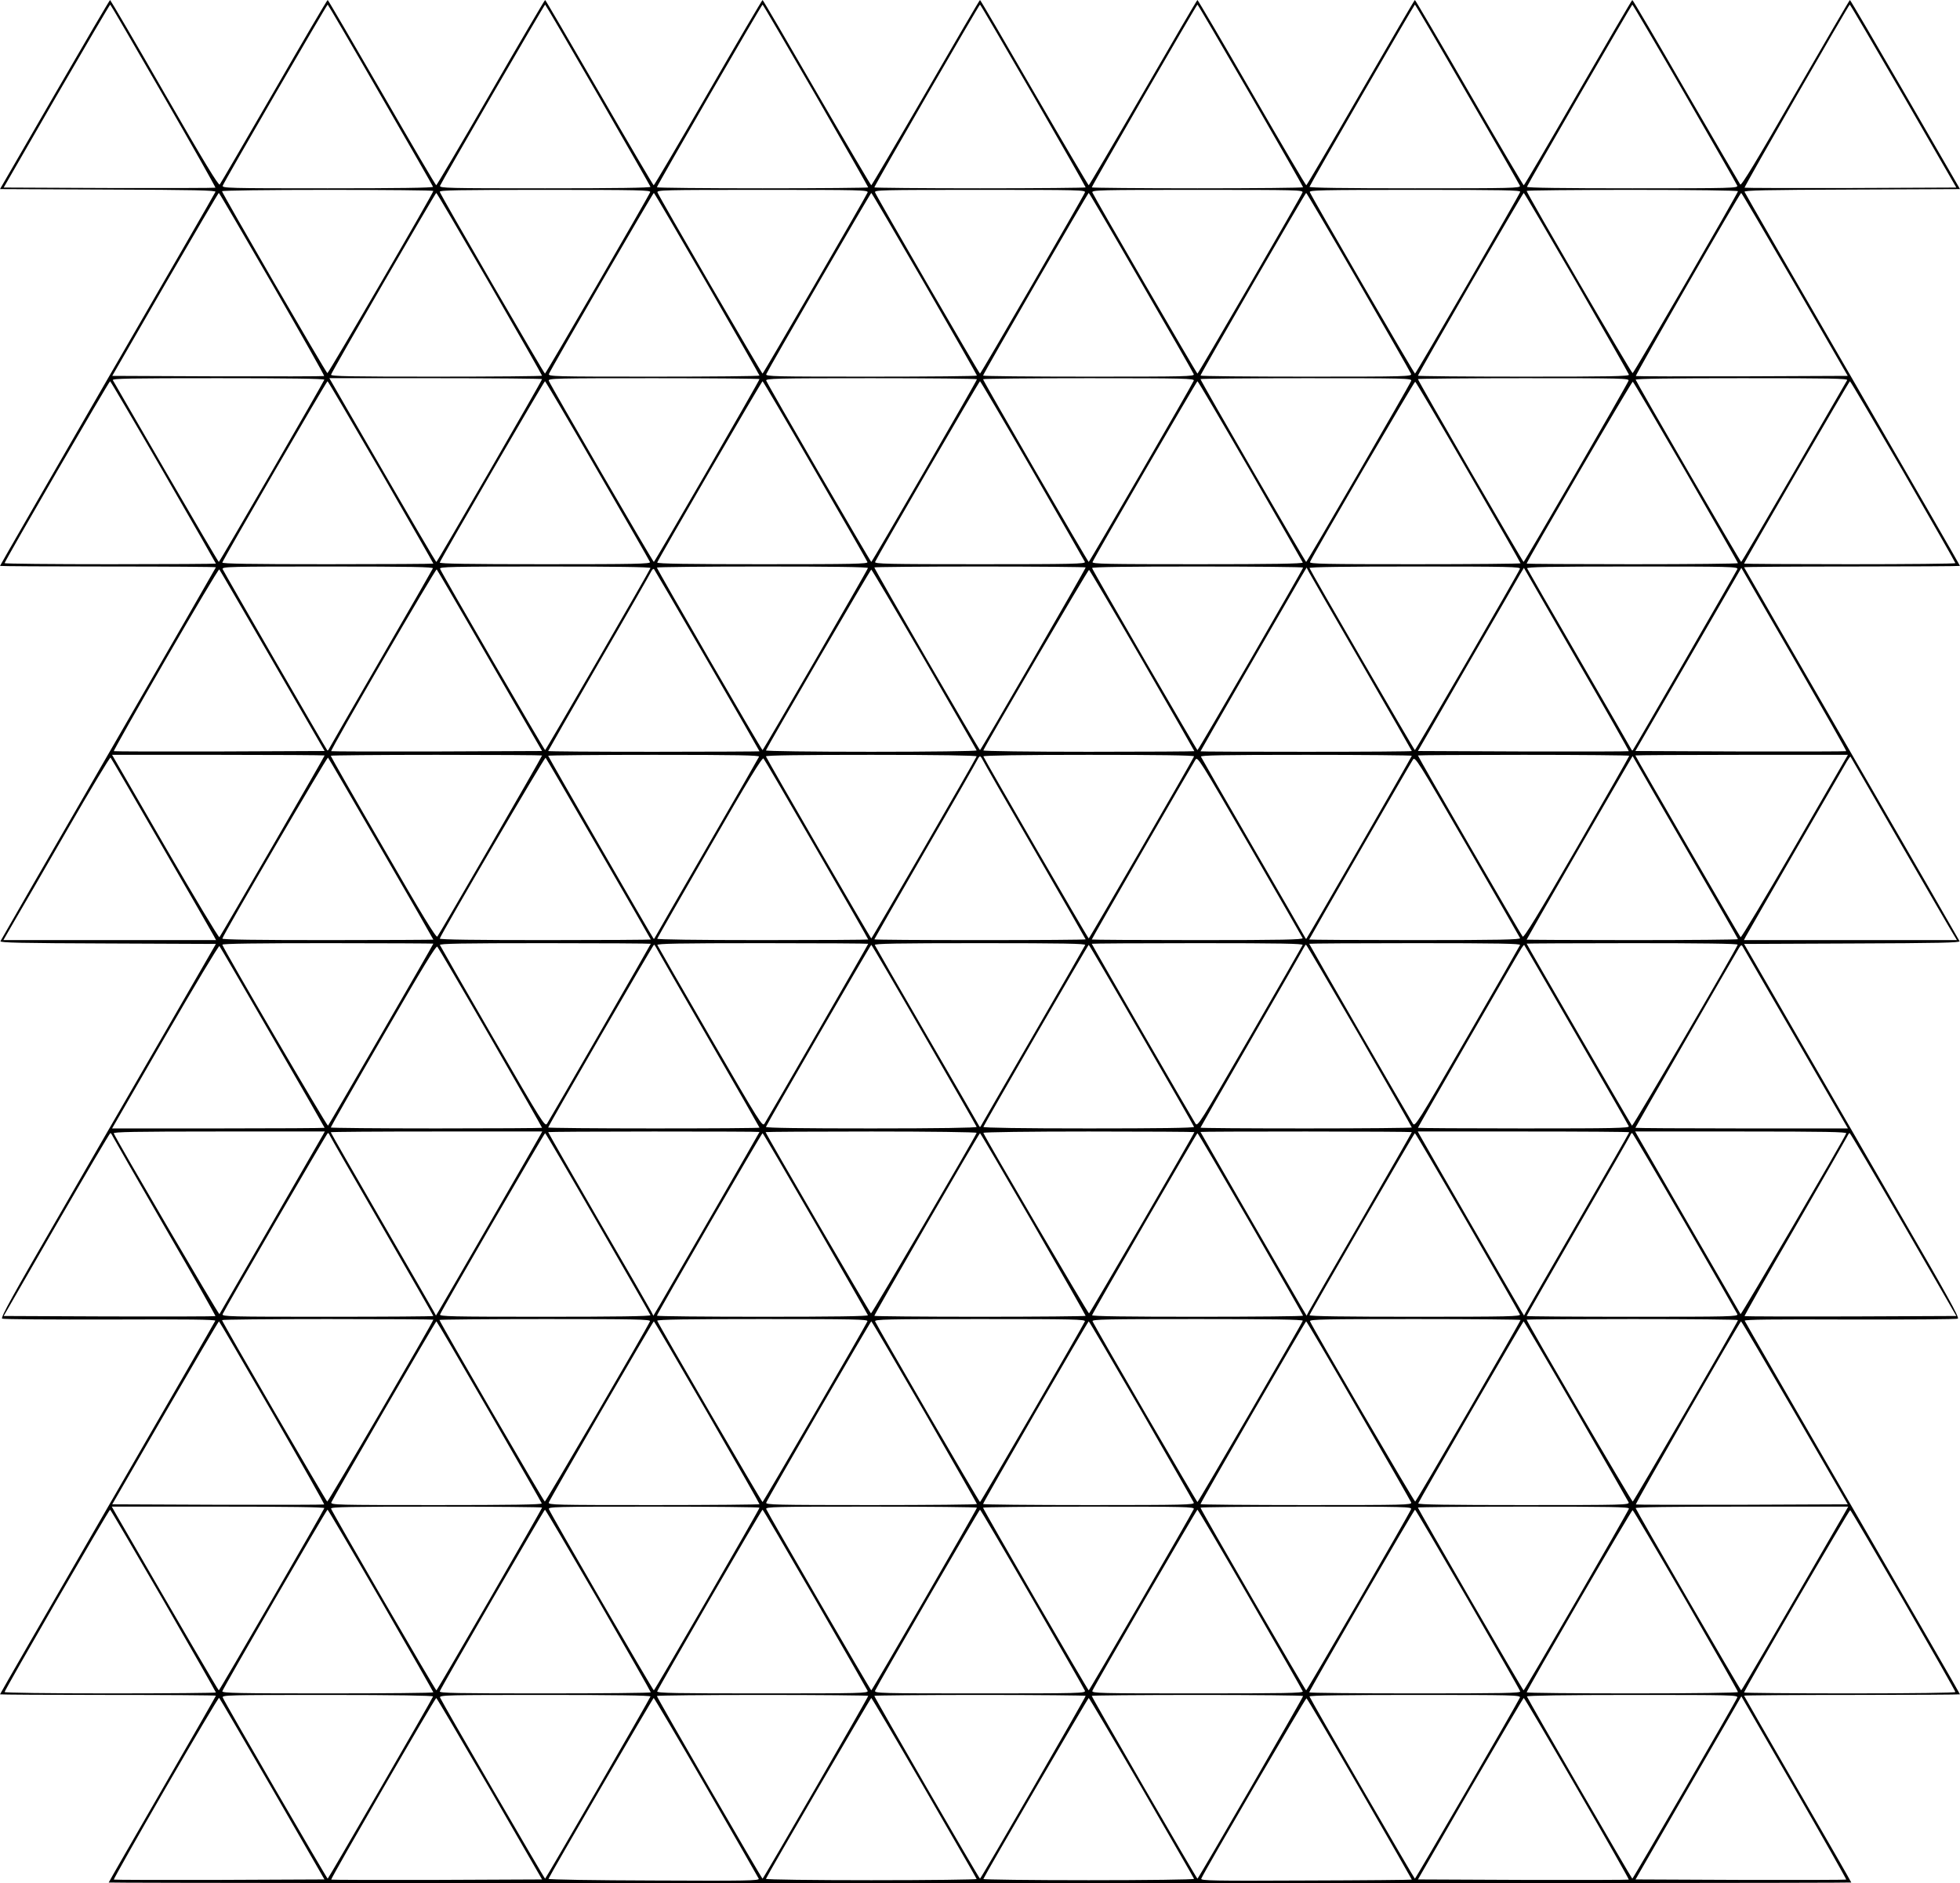  <svg version="1.0" xmlns="http://www.w3.org/2000/svg"
 width="1280pt" height="1230pt" viewBox="0 0 1280 1230"
 preserveAspectRatio="xMidYMid meet"><g transform="translate(0,1230) scale(0.1,-0.1)"
fill="#000000" stroke="none">
<path d="M357 11683 l-357 -618 706 -3 c562 -2 705 -5 701 -15 -2 -7 -320
-558 -706 -1225 -385 -667 -701 -1215 -701 -1218 0 -2 317 -4 705 -4 388 0
705 -2 705 -5 0 -2 -316 -550 -701 -1217 -386 -667 -703 -1218 -706 -1225 -4
-10 133 -13 701 -15 l706 -3 -323 -560 c-178 -308 -496 -857 -705 -1220 -298
-514 -379 -661 -368 -667 8 -5 326 -7 705 -6 505 2 690 0 687 -8 -2 -6 -320
-557 -705 -1223 -386 -667 -701 -1214 -701 -1217 0 -2 317 -4 705 -4 388 0
705 -2 705 -5 0 -2 -157 -277 -350 -610 -192 -333 -350 -607 -350 -610 0 -3
2560 -5 5690 -5 3130 0 5690 2 5690 5 0 3 -157 277 -350 610 -192 333 -350
608 -350 610 0 3 317 5 705 5 388 0 705 2 705 4 0 3 -315 550 -701 1217 -385
666 -703 1217 -705 1223 -3 8 182 10 687 8 379 -1 697 1 705 6 11 6 -70 153
-368 667 -209 363 -527 912 -705 1220 l-323 560 706 3 c568 2 705 5 701 15 -3
7 -320 558 -706 1225 -385 667 -701 1215 -701 1217 0 3 317 5 705 5 388 0 705
2 705 4 0 3 -316 551 -701 1218 -386 667 -704 1218 -706 1225 -4 10 139 13
701 15 l706 3 -357 618 c-196 339 -359 617 -362 617 -3 -1 -163 -275 -356
-610 -256 -445 -353 -605 -360 -595 -5 7 -165 281 -355 609 -189 328 -346 596
-350 596 -3 0 -162 -273 -354 -605 -192 -333 -351 -605 -355 -605 -3 0 -164
272 -356 605 -192 333 -352 605 -355 605 -3 0 -162 -273 -354 -605 -192 -333
-352 -605 -355 -605 -4 0 -164 272 -356 605 -192 333 -352 605 -355 605 -3 0
-162 -272 -354 -605 -193 -333 -353 -605 -356 -605 -3 0 -163 272 -356 605
-192 333 -351 605 -354 605 -3 0 -162 -272 -354 -605 -193 -333 -353 -605
-356 -605 -3 0 -163 272 -356 605 -192 333 -351 605 -354 605 -3 0 -163 -272
-355 -605 -192 -333 -352 -605 -356 -605 -3 0 -163 272 -355 605 -192 332
-351 605 -354 605 -3 0 -163 -272 -355 -605 -192 -333 -353 -605 -356 -605 -4
0 -163 272 -355 605 -192 332 -351 605 -354 605 -4 0 -161 -268 -350 -596
-190 -328 -349 -602 -355 -609 -7 -10 -104 150 -360 595 -192 335 -353 609
-356 610 -3 0 -166 -278 -362 -617z m711 -10 c189 -327 341 -597 339 -599 -2
-2 -314 -3 -694 -2 l-689 3 345 598 c190 328 348 597 351 597 3 -1 159 -269
348 -597z m1417 6 c187 -324 342 -594 343 -599 2 -7 -239 -10 -688 -10 -655 0
-692 1 -685 18 11 29 679 1182 685 1182 3 -1 158 -266 345 -591z m1420 1 c187
-325 341 -594 343 -600 3 -7 -231 -10 -688 -10 -640 0 -692 1 -686 17 11 28
681 1183 686 1183 3 -1 158 -266 345 -590z m1423 -4 c188 -327 342 -597 342
-600 0 -3 -310 -6 -690 -6 -379 0 -690 3 -690 7 0 10 684 1193 690 1193 3 0
159 -268 348 -594z m1420 0 c188 -326 342 -596 342 -600 0 -3 -310 -6 -690 -6
-379 0 -690 3 -690 6 0 10 684 1194 690 1194 3 0 159 -267 348 -594z m1420 1
c188 -326 342 -596 342 -600 0 -4 -310 -7 -690 -7 -379 0 -690 3 -690 6 0 10
684 1193 690 1194 3 0 159 -267 348 -593z m1414 9 c186 -320 340 -590 344
-599 6 -16 -46 -17 -686 -17 -457 0 -691 3 -688 10 6 19 683 1189 688 1190 3
0 157 -263 342 -584z m1420 2 c185 -321 340 -591 343 -600 7 -17 -30 -18 -685
-18 -449 0 -690 3 -688 10 6 19 683 1189 688 1190 3 0 157 -262 342 -582z
m1429 -15 l345 -598 -689 -3 c-380 -1 -692 0 -694 2 -5 4 680 1195 687 1196 3
0 161 -269 351 -597z m-9601 -620 c0 -14 -685 -1192 -692 -1190 -9 2 -688
1176 -688 1188 0 5 294 9 690 9 380 0 690 -3 690 -7z m1416 -8 c-11 -29 -681
-1185 -687 -1185 -6 0 -682 1167 -687 1187 -3 11 114 13 688 13 620 0 692 -2
686 -15z m1420 -2 c-11 -28 -681 -1183 -686 -1183 -6 0 -675 1154 -686 1183
-6 16 31 17 686 17 640 0 692 -1 686 -17z m1419 0 c-11 -29 -679 -1183 -685
-1183 -6 0 -674 1154 -685 1183 -7 16 30 17 685 17 655 0 692 -1 685 -17z
m1421 0 c-11 -29 -680 -1183 -686 -1183 -5 0 -675 1155 -686 1183 -6 16 46 17
686 17 655 0 692 -1 686 -17z m1422 4 c-5 -20 -681 -1187 -687 -1187 -6 0
-676 1156 -687 1185 -6 13 66 15 686 15 574 0 691 -2 688 -13z m1422 4 c0 -12
-679 -1186 -688 -1188 -7 -2 -692 1176 -692 1190 0 4 311 7 690 7 396 0 690
-4 690 -9z m-9572 -607 c189 -328 342 -598 339 -600 -2 -2 -314 -3 -694 -2
l-690 3 345 598 c190 328 348 597 351 597 3 0 160 -269 349 -596z m1420 2
c188 -326 342 -596 342 -600 0 -3 -311 -6 -691 -6 -560 0 -690 2 -687 13 5 20
681 1187 687 1187 4 0 160 -268 349 -594z m1420 0 c188 -326 342 -596 342
-599 0 -4 -311 -7 -691 -7 -654 0 -691 1 -684 18 11 29 679 1182 685 1182 3 0
159 -267 348 -594z m1420 1 c188 -326 342 -596 342 -600 0 -4 -311 -7 -691 -7
-632 0 -691 1 -685 16 11 28 681 1184 686 1184 3 0 159 -267 348 -593z m1414
9 c186 -321 341 -591 344 -600 6 -15 -53 -16 -685 -16 -380 0 -691 3 -691 7 0
10 684 1193 690 1193 3 0 157 -263 342 -584z m1420 2 c185 -321 340 -591 343
-600 7 -17 -30 -18 -684 -18 -380 0 -691 3 -691 7 0 10 684 1193 690 1193 3 0
157 -262 342 -582z m1424 -5 c186 -323 340 -593 342 -600 3 -11 -127 -13 -687
-13 -380 0 -691 3 -691 6 0 11 684 1193 691 1194 3 0 158 -264 345 -587z
m1426 -10 l345 -598 -690 -3 c-380 -1 -692 0 -694 2 -5 5 679 1195 688 1196 3
0 161 -269 351 -597z m-9604 -623 c-7 -21 -683 -1189 -689 -1190 -3 0 -158
264 -345 587 -186 322 -343 592 -347 600 -7 11 110 13 688 13 450 0 695 -3
693 -10z m1422 4 c0 -10 -684 -1193 -690 -1194 -5 0 -141 234 -582 997 l-117
203 695 0 c382 0 694 -3 694 -6z m1420 0 c0 -10 -684 -1194 -690 -1194 -6 0
-675 1154 -686 1183 -6 16 41 17 685 17 380 0 691 -3 691 -6z m1420 -1 c0 -10
-684 -1193 -690 -1193 -5 0 -676 1157 -686 1184 -6 14 60 16 685 16 380 0 691
-3 691 -7z m1416 -9 c-10 -27 -681 -1184 -686 -1184 -6 0 -690 1183 -690 1193
0 4 311 7 691 7 625 0 691 -2 685 -16z m1420 -1 c-11 -29 -680 -1183 -686
-1183 -6 0 -690 1184 -690 1194 0 3 311 6 691 6 644 0 691 -1 685 -17z m1419
0 c-11 -30 -679 -1183 -685 -1183 -6 1 -690 1184 -690 1194 0 3 311 6 691 6
654 0 691 -1 684 -17z m1428 4 c-4 -8 -161 -278 -347 -600 -187 -323 -342
-587 -345 -587 -6 1 -682 1169 -689 1190 -2 7 243 10 693 10 578 0 695 -2 688
-13z m-10995 -601 c188 -326 342 -595 342 -597 0 -2 -310 -4 -690 -4 -379 0
-690 3 -690 7 0 12 682 1188 689 1188 3 0 160 -267 349 -594z m1420 1 c188
-327 342 -595 342 -598 0 -2 -311 -4 -690 -4 -504 0 -690 3 -688 11 5 20 680
1184 687 1184 3 0 160 -267 349 -593z m1414 9 c186 -321 340 -589 343 -597 4
-12 -99 -14 -685 -14 -499 0 -690 3 -688 11 5 19 681 1184 687 1184 3 0 158
-263 343 -584z m1420 1 c186 -321 340 -590 343 -598 4 -12 -89 -14 -685 -14
-479 0 -690 3 -688 11 5 18 682 1184 688 1184 3 0 157 -262 342 -583z m1420 1
c185 -321 339 -590 343 -598 5 -13 -76 -15 -685 -15 -609 0 -690 2 -685 15 11
28 679 1180 685 1180 3 0 157 -262 342 -582z m1424 -5 c186 -323 340 -592 342
-597 2 -8 -209 -11 -688 -11 -596 0 -689 2 -685 14 11 29 680 1181 685 1181 4
0 159 -264 346 -587z m1424 -7 c187 -323 340 -591 340 -595 0 -3 -311 -6 -690
-6 -586 0 -689 2 -685 14 14 37 681 1180 687 1178 4 -1 161 -267 348 -591z
m1420 1 c187 -324 340 -592 340 -595 0 -4 -310 -7 -690 -7 -379 0 -690 2 -690
4 0 13 686 1190 693 1188 4 -1 160 -267 347 -590z m1419 3 c187 -325 341 -594
341 -598 0 -4 -310 -7 -690 -7 -379 0 -690 2 -690 4 0 9 686 1191 691 1191 4
0 160 -266 348 -590z m-9602 -632 c-3 -7 -156 -274 -341 -593 -185 -319 -337
-584 -340 -590 -2 -5 -6 -8 -9 -5 -8 8 -675 1164 -683 1183 -6 16 45 17 686
17 550 0 691 -3 687 -12z m1421 2 c-6 -19 -683 -1189 -688 -1189 -5 -1 -676
1156 -686 1184 -6 13 66 15 686 15 446 0 690 -3 688 -10z m1420 0 c-6 -20
-683 -1189 -688 -1189 -6 -1 -690 1182 -690 1192 0 4 311 7 691 7 455 0 690
-3 687 -10z m1422 4 c0 -10 -684 -1193 -690 -1193 -6 0 -690 1183 -690 1193 0
3 311 6 690 6 380 0 690 -3 690 -6z m1420 -1 c0 -10 -684 -1193 -690 -1192 -5
0 -682 1169 -688 1189 -3 7 232 10 687 10 380 0 691 -3 691 -7z m1416 -8 c-10
-28 -681 -1185 -686 -1184 -5 0 -682 1170 -688 1189 -2 7 242 10 688 10 620 0
692 -2 686 -15z m1420 -2 c-8 -19 -675 -1175 -683 -1183 -3 -3 -7 0 -9 5 -3 6
-155 271 -340 590 -185 319 -338 586 -341 593 -4 9 137 12 687 12 641 0 692
-1 686 -17z m-9567 -598 l341 -590 -687 -3 c-377 -1 -688 0 -690 2 -2 2 150
272 339 599 189 327 346 592 350 588 3 -3 159 -271 347 -596z m1420 0 l341
-590 -686 -3 c-378 -1 -689 0 -691 2 -7 7 682 1194 689 1187 3 -3 160 -271
347 -596z m1420 1 c188 -324 341 -591 341 -593 0 -1 -310 -3 -690 -3 -379 0
-690 2 -690 5 0 2 149 262 331 577 183 315 336 583 342 596 6 12 14 19 18 15
4 -5 161 -273 348 -597z m4273 -19 c180 -312 328 -570 328 -572 0 -3 -310 -5
-690 -5 -379 0 -690 1 -690 3 0 3 513 892 652 1131 l41 69 15 -29 c8 -16 163
-284 344 -597z m1745 -573 c-2 -2 -313 -3 -691 -2 l-686 3 320 555 c177 305
333 574 346 598 l26 43 344 -597 c190 -328 343 -598 341 -600z m1420 0 c-2 -2
-313 -3 -690 -2 l-687 3 246 425 c135 234 291 503 346 598 l100 173 345 -597
c189 -328 343 -598 340 -600z m-6021 600 c186 -323 341 -591 342 -595 2 -5
-308 -9 -688 -9 -392 0 -690 4 -688 9 10 26 682 1181 688 1181 3 0 159 -264
346 -586z m1424 -7 c187 -324 340 -591 340 -593 0 -2 -311 -4 -691 -4 -380 0
-689 4 -687 9 14 36 684 1181 690 1179 4 -2 161 -268 348 -591z m-5340 -621
c0 -6 -679 -1179 -687 -1187 -5 -4 -164 262 -355 592 l-346 599 694 0 c382 0
694 -2 694 -4z m1420 0 c0 -8 -672 -1170 -684 -1183 -8 -9 -98 138 -353 581
-189 326 -343 596 -343 600 0 3 311 6 690 6 380 0 690 -2 690 -4z m1417 -8
c-3 -7 -156 -274 -341 -593 -185 -319 -337 -584 -340 -590 -2 -5 -5 -8 -8 -5
-9 9 -688 1188 -688 1194 0 3 311 6 691 6 549 0 690 -3 686 -12z m1421 2 c-7
-20 -683 -1189 -688 -1189 -5 0 -681 1169 -688 1189 -2 7 242 10 688 10 435 0
690 -4 688 -10z m1420 0 c-7 -20 -683 -1189 -688 -1189 -5 0 -681 1169 -688
1189 -2 6 253 10 688 10 446 0 690 -3 688 -10z m1422 4 c0 -6 -679 -1185 -688
-1194 -3 -3 -6 0 -8 5 -3 6 -155 271 -340 590 -185 319 -338 586 -341 593 -4
9 137 12 686 12 380 0 691 -3 691 -6z m1420 0 c0 -4 -154 -274 -342 -600 -256
-443 -346 -590 -354 -581 -12 13 -684 1175 -684 1183 0 2 311 4 690 4 380 0
690 -3 690 -6z m1082 -593 c-191 -330 -350 -596 -355 -592 -8 8 -687 1181
-687 1187 0 2 312 4 694 4 l694 0 -346 -599z m-10667 9 c180 -311 333 -577
341 -592 l15 -28 -695 0 -694 0 71 123 c40 67 196 337 347 599 151 262 278
474 282 470 4 -4 154 -261 333 -572z m1434 -24 c188 -324 341 -591 341 -593 0
-1 -311 -3 -691 -3 -455 0 -690 3 -687 10 11 35 684 1187 690 1182 4 -4 160
-272 347 -596z m1421 -1 c187 -323 340 -589 340 -591 0 -2 -311 -4 -691 -4
-445 0 -689 3 -687 10 13 38 685 1186 691 1181 4 -4 160 -272 347 -596z m1423
-3 c186 -321 337 -585 337 -588 0 -2 -311 -4 -691 -4 -431 0 -689 4 -687 9 2
6 156 275 343 599 250 435 343 587 351 578 6 -6 162 -273 347 -594z m1084 586
c6 -13 159 -281 342 -596 182 -315 331 -575 331 -577 0 -3 -310 -5 -690 -5
-379 0 -690 2 -690 5 0 2 149 262 331 577 183 315 336 583 342 596 6 12 13 22
17 22 4 0 11 -10 17 -22z m2090 -1165 c4 -10 -137 -13 -686 -13 -380 0 -691 2
-691 4 0 5 649 1130 677 1174 14 23 27 1 355 -565 187 -323 342 -594 345 -600z
m1420 0 c4 -10 -137 -13 -686 -13 -380 0 -691 2 -691 4 0 4 650 1132 677 1174
14 23 27 2 355 -565 187 -323 342 -594 345 -600z m1101 555 c177 -306 322
-559 322 -562 0 -3 -310 -6 -690 -6 -379 0 -690 2 -690 3 0 4 565 983 652
1131 l40 68 22 -38 c12 -22 167 -290 344 -596z m1382 67 c178 -308 334 -577
347 -597 l23 -38 -695 0 -696 0 12 23 c14 27 633 1098 661 1145 11 18 21 32
23 30 1 -2 148 -255 325 -563z m-9580 -658 c0 -6 -681 -1182 -688 -1189 -6 -5
-679 1147 -690 1182 -3 7 232 10 687 10 380 0 691 -2 691 -3z m1420 -1 c0 -4
-649 -1130 -677 -1174 -14 -23 -27 -2 -355 565 -187 323 -342 594 -345 601 -4
9 137 12 686 12 380 0 691 -2 691 -4z m1420 0 c0 -5 -649 -1130 -677 -1174
-14 -23 -27 -1 -355 565 -187 323 -342 594 -345 601 -4 9 137 12 686 12 380 0
691 -2 691 -4z m1417 -8 c-3 -7 -156 -274 -341 -593 -185 -319 -338 -584 -341
-590 -3 -7 -7 -7 -10 0 -3 6 -156 271 -341 590 -185 319 -338 586 -341 593 -4
9 137 12 687 12 550 0 691 -3 687 -12z m1420 0 c-3 -7 -158 -278 -345 -601
-328 -566 -341 -588 -355 -565 -28 44 -677 1169 -677 1174 0 2 311 4 691 4
549 0 690 -3 686 -12z m1420 0 c-3 -7 -158 -278 -345 -601 -328 -567 -341
-588 -355 -565 -28 44 -677 1170 -677 1174 0 2 311 4 691 4 549 0 690 -3 686
-12z m1421 2 c-11 -35 -684 -1187 -690 -1182 -7 7 -688 1183 -688 1189 0 1
311 3 691 3 455 0 690 -3 687 -10z m-9568 -605 c187 -323 340 -589 340 -591 0
-2 -312 -4 -694 -4 l-694 0 346 599 c191 330 350 596 355 592 4 -4 160 -272
347 -596z m1424 -3 c185 -321 336 -585 336 -588 0 -2 -310 -4 -690 -4 -379 0
-690 3 -690 6 0 4 154 274 343 600 256 443 345 590 353 581 6 -7 163 -274 348
-595z m1083 586 c6 -13 160 -281 342 -596 182 -315 331 -575 331 -577 0 -3
-310 -5 -690 -5 -379 0 -690 3 -690 6 0 10 685 1193 691 1194 3 0 10 -10 16
-22z m1748 -569 c187 -324 342 -594 343 -599 2 -6 -253 -10 -688 -10 -446 0
-690 3 -688 10 7 20 683 1189 688 1189 3 0 158 -265 345 -590z m1420 0 c187
-324 342 -594 343 -599 2 -7 -242 -10 -688 -10 -435 0 -690 4 -688 10 7 20
683 1189 688 1189 3 0 158 -265 345 -590z m1423 -3 c188 -327 342 -597 342
-600 0 -3 -310 -6 -690 -6 -379 0 -690 2 -690 5 0 2 149 262 331 577 182 315
336 583 342 596 6 12 13 22 16 22 3 0 160 -268 349 -594z m1416 6 c186 -321
340 -590 343 -598 4 -12 -94 -14 -686 -14 -380 0 -691 2 -691 4 0 5 650 1132
677 1174 8 13 16 22 17 20 2 -1 155 -266 340 -586z m1434 -24 l340 -588 -694
0 c-382 0 -694 2 -694 4 0 4 651 1133 677 1175 12 19 17 21 23 10 5 -8 161
-278 348 -601z m-9619 -630 c-9 -17 -649 -1125 -676 -1171 -4 -6 -673 1138
-690 1181 -4 9 137 12 686 12 l692 0 -12 -22z m1420 0 c-14 -27 -632 -1098
-662 -1147 l-20 -33 -14 26 c-8 15 -163 284 -344 597 -181 313 -329 571 -329
574 0 3 311 5 690 5 l691 0 -12 -22z m1431 19 c0 -3 -513 -892 -652 -1131
l-41 -69 -15 29 c-8 16 -163 285 -344 597 -180 312 -328 570 -328 573 0 2 311
4 690 4 380 0 690 -1 690 -3z m1418 -6 c-14 -36 -684 -1181 -690 -1179 -7 3
-688 1174 -688 1184 0 2 311 4 691 4 380 0 689 -4 687 -9z m1422 5 c0 -10
-681 -1181 -688 -1184 -6 -2 -676 1143 -690 1179 -2 5 307 9 687 9 380 0 691
-2 691 -4z m1420 0 c0 -3 -148 -261 -328 -573 -181 -312 -336 -581 -344 -597
l-15 -29 -41 69 c-139 239 -652 1128 -652 1131 0 2 311 3 690 3 380 0 690 -2
690 -4z m1420 -1 c0 -3 -148 -261 -329 -574 -181 -313 -336 -582 -344 -597
l-14 -26 -20 33 c-30 49 -648 1120 -662 1147 l-12 22 691 0 c379 0 690 -2 690
-5z m1417 -7 c-17 -43 -686 -1187 -690 -1181 -27 46 -667 1154 -676 1171 l-12
22 692 0 c549 0 690 -3 686 -12z m-11320 -21 c6 -12 160 -281 342 -596 183
-315 330 -575 328 -577 -2 -2 -314 -3 -693 -2 l-690 3 345 598 c190 328 348
597 352 597 3 0 10 -10 16 -23z m1417 7 c3 -8 157 -276 341 -594 184 -319 335
-582 335 -585 0 -3 -311 -5 -691 -5 -644 0 -691 1 -685 17 13 32 681 1183 687
1183 4 0 10 -7 13 -16z m1751 -575 c187 -324 342 -594 343 -599 2 -7 -242 -10
-688 -10 -620 0 -692 2 -686 15 10 28 681 1185 686 1184 3 0 158 -265 345
-590z m1420 1 c187 -325 341 -594 343 -600 3 -7 -231 -10 -687 -10 -380 0
-691 3 -691 7 0 10 684 1193 690 1192 3 0 158 -265 345 -589z m1423 -4 c188
-327 342 -596 342 -600 0 -3 -310 -6 -690 -6 -379 0 -690 3 -690 6 0 10 684
1193 690 1193 3 0 159 -267 348 -593z m1420 0 c188 -326 342 -596 342 -599 0
-4 -311 -7 -691 -7 -456 0 -690 3 -687 10 6 20 683 1189 688 1189 3 1 159
-266 348 -593z m1415 9 c185 -321 340 -591 343 -600 6 -13 -66 -15 -686 -15
-446 0 -690 3 -688 10 6 20 683 1189 688 1189 3 1 157 -262 343 -584z m1419 2
c185 -321 340 -591 344 -600 6 -16 -41 -17 -685 -17 -380 0 -691 2 -691 5 0 3
151 266 335 585 184 318 338 586 341 594 3 9 9 16 13 16 3 0 158 -263 343
-583z m1429 -14 l345 -598 -690 -3 c-379 -1 -691 0 -693 2 -2 2 145 262 328
577 182 315 336 584 342 596 6 13 13 23 16 23 4 0 162 -269 352 -597z m-9601
-622 c0 -13 -686 -1190 -693 -1188 -7 2 -687 1174 -687 1185 0 4 311 7 690 7
380 0 690 -2 690 -4z m1415 -10 c-14 -37 -681 -1180 -687 -1178 -8 2 -688
1175 -688 1186 0 3 311 6 690 6 586 0 689 -2 685 -14z m1420 0 c-11 -29 -680
-1181 -685 -1181 -6 0 -683 1166 -688 1184 -2 8 209 11 688 11 596 0 689 -2
685 -14z m1420 -1 c-11 -28 -679 -1180 -685 -1180 -6 0 -674 1152 -685 1180
-5 13 76 15 685 15 609 0 690 -2 685 -15z m1423 4 c-5 -18 -682 -1184 -688
-1184 -5 0 -674 1152 -685 1181 -4 12 89 14 685 14 479 0 690 -3 688 -11z
m1422 5 c0 -11 -680 -1184 -688 -1186 -6 -2 -673 1141 -687 1178 -4 12 99 14
685 14 379 0 690 -3 690 -6z m1420 -1 c0 -11 -680 -1183 -687 -1185 -7 -2
-693 1175 -693 1188 0 2 311 4 690 4 380 0 690 -3 690 -7z m-9572 -604 c189
-328 342 -598 339 -600 -2 -2 -314 -3 -694 -2 l-690 3 346 598 c190 328 348
597 351 597 3 -1 159 -269 348 -596z m1417 6 c187 -324 341 -593 343 -599 3
-8 -202 -11 -688 -11 -655 0 -692 1 -686 18 12 29 680 1182 686 1182 3 -1 158
-266 345 -590z m1423 -4 c188 -326 342 -596 342 -600 0 -3 -311 -6 -691 -6
-644 0 -691 1 -685 17 11 29 680 1183 686 1183 3 0 159 -268 348 -594z m1420
1 c188 -327 342 -597 342 -600 0 -4 -311 -7 -691 -7 -625 0 -691 2 -685 16 10
27 681 1184 686 1184 3 0 159 -267 348 -593z m1415 9 c185 -322 340 -592 343
-600 6 -14 -60 -16 -685 -16 -380 0 -691 3 -691 7 0 10 684 1193 690 1193 3 0
157 -263 343 -584z m1419 1 c186 -321 340 -591 344 -600 6 -16 -41 -17 -685
-17 -380 0 -691 3 -691 6 0 10 684 1193 690 1194 3 0 157 -262 342 -583z
m1420 1 c185 -321 340 -591 344 -600 6 -17 -31 -18 -686 -18 -486 0 -691 3
-688 11 7 20 683 1188 688 1189 3 0 157 -262 342 -582z m1429 -15 l346 -598
-690 -3 c-380 -1 -692 0 -694 2 -5 5 679 1195 687 1196 3 0 161 -269 351 -597z
m-9603 -623 c-7 -21 -683 -1189 -689 -1190 -4 0 -239 403 -672 1152 l-27 48
696 0 c451 0 694 -3 692 -10z m1422 4 c0 -10 -684 -1193 -690 -1194 -7 0 -683
1168 -688 1187 -3 11 125 13 687 13 380 0 691 -3 691 -6z m1420 -1 c0 -10
-684 -1193 -690 -1193 -6 0 -675 1154 -685 1183 -7 16 30 17 684 17 380 0 691
-3 691 -7z m1420 0 c0 -10 -684 -1193 -690 -1193 -5 0 -675 1156 -686 1184 -6
15 53 16 685 16 380 0 691 -3 691 -7z m1416 -9 c-11 -28 -681 -1184 -686
-1184 -6 0 -690 1183 -690 1193 0 4 311 7 691 7 632 0 691 -1 685 -16z m1419
-1 c-10 -29 -679 -1183 -685 -1183 -6 0 -690 1183 -690 1193 0 4 311 7 691 7
654 0 691 -1 684 -17z m1423 4 c-5 -19 -681 -1187 -688 -1187 -6 1 -690 1184
-690 1194 0 3 311 6 691 6 562 0 690 -2 687 -13z m1405 -35 c-433 -749 -668
-1152 -672 -1152 -6 1 -682 1169 -689 1190 -2 7 241 10 692 10 l696 0 -27 -48z
m-10975 -566 c188 -327 342 -596 342 -600 0 -3 -310 -6 -690 -6 -412 0 -690 4
-690 9 0 13 681 1191 689 1191 3 0 160 -268 349 -594z m1420 0 c188 -326 342
-596 342 -599 0 -4 -311 -7 -691 -7 -580 0 -690 2 -687 14 5 20 680 1186 687
1186 3 0 160 -267 349 -594z m1420 1 c188 -326 342 -596 342 -600 0 -4 -311
-7 -691 -7 -573 0 -690 2 -687 13 5 20 681 1187 687 1187 3 0 160 -267 349
-593z m1414 10 c185 -321 340 -591 344 -600 6 -16 -41 -17 -686 -17 -562 0
-691 2 -688 13 5 19 681 1187 688 1187 3 0 157 -263 342 -583z m1420 1 c185
-321 340 -591 343 -600 7 -17 -30 -18 -685 -18 -655 0 -692 1 -685 18 11 28
679 1182 685 1182 3 0 157 -262 342 -582z m1423 -5 c187 -323 341 -593 343
-600 3 -11 -126 -13 -688 -13 -645 0 -692 1 -686 17 11 29 681 1183 686 1183
3 0 159 -264 345 -587z m1421 0 c186 -322 340 -592 342 -600 3 -11 -114 -13
-687 -13 -380 0 -691 3 -691 7 0 11 684 1193 691 1193 3 0 158 -264 345 -587z
m1424 -6 c187 -324 340 -593 340 -598 0 -5 -281 -9 -690 -9 -379 0 -690 3
-690 7 0 14 685 1192 692 1190 4 -1 161 -267 348 -590z m1420 0 c187 -324 340
-593 340 -598 0 -5 -276 -9 -690 -9 -379 0 -690 3 -690 6 0 14 686 1193 693
1191 4 -1 160 -267 347 -590z m-9602 -627 c-6 -19 -683 -1189 -688 -1190 -5 0
-674 1153 -685 1183 -7 16 30 17 685 17 441 0 690 -4 688 -10z m1420 0 c-6
-19 -683 -1189 -688 -1190 -5 0 -675 1155 -686 1183 -6 16 46 17 686 17 450 0
691 -3 688 -10z m1422 4 c0 -10 -684 -1193 -690 -1194 -6 0 -690 1183 -690
1193 0 4 311 7 690 7 380 0 690 -3 690 -6z m1420 0 c0 -10 -684 -1194 -690
-1194 -6 0 -690 1184 -690 1194 0 3 311 6 690 6 380 0 690 -3 690 -6z m1420
-1 c0 -10 -684 -1193 -690 -1193 -6 1 -690 1184 -690 1194 0 3 311 6 690 6
380 0 690 -3 690 -7z m1416 -10 c-11 -28 -681 -1183 -686 -1183 -5 1 -682
1171 -688 1190 -3 7 238 10 688 10 640 0 692 -1 686 -17z m1419 0 c-11 -30
-680 -1183 -685 -1183 -5 1 -682 1171 -688 1190 -2 6 247 10 688 10 655 0 692
-1 685 -17z m-9566 -598 l340 -590 -686 -3 c-377 -1 -688 0 -690 2 -2 2 150
272 339 599 189 327 346 592 349 588 4 -3 160 -271 348 -596z m10278 -591 c-2
-2 -313 -3 -690 -2 l-686 3 280 485 c154 267 310 536 346 598 l65 113 345
-597 c189 -328 342 -598 340 -600z m-8859 594 l342 -593 -687 -3 c-377 -1
-688 0 -690 2 -5 5 678 1186 686 1186 3 0 160 -267 349 -592z m1414 10 c185
-321 339 -590 343 -598 5 -13 -75 -15 -686 -12 -381 1 -689 6 -687 11 10 26
682 1181 687 1181 3 0 158 -262 343 -582z m1424 -5 c186 -323 341 -590 342
-595 2 -4 -308 -8 -688 -8 -380 0 -690 4 -688 9 10 26 683 1181 688 1181 3 0
159 -264 346 -587z m1420 1 c186 -323 341 -591 342 -595 2 -5 -308 -9 -688 -9
-380 0 -690 4 -688 8 11 28 683 1182 688 1182 3 0 159 -264 346 -586z m1424
-7 c187 -324 340 -591 340 -593 0 -2 -311 -5 -690 -6 -610 -3 -690 -1 -685 12
15 39 681 1180 687 1178 5 -2 161 -268 348 -591z m1419 2 c188 -325 340 -593
338 -595 -2 -2 -313 -3 -690 -2 l-687 3 342 593 c189 325 346 592 349 592 4 0
160 -266 348 -591z"/>
</g>
</svg>

